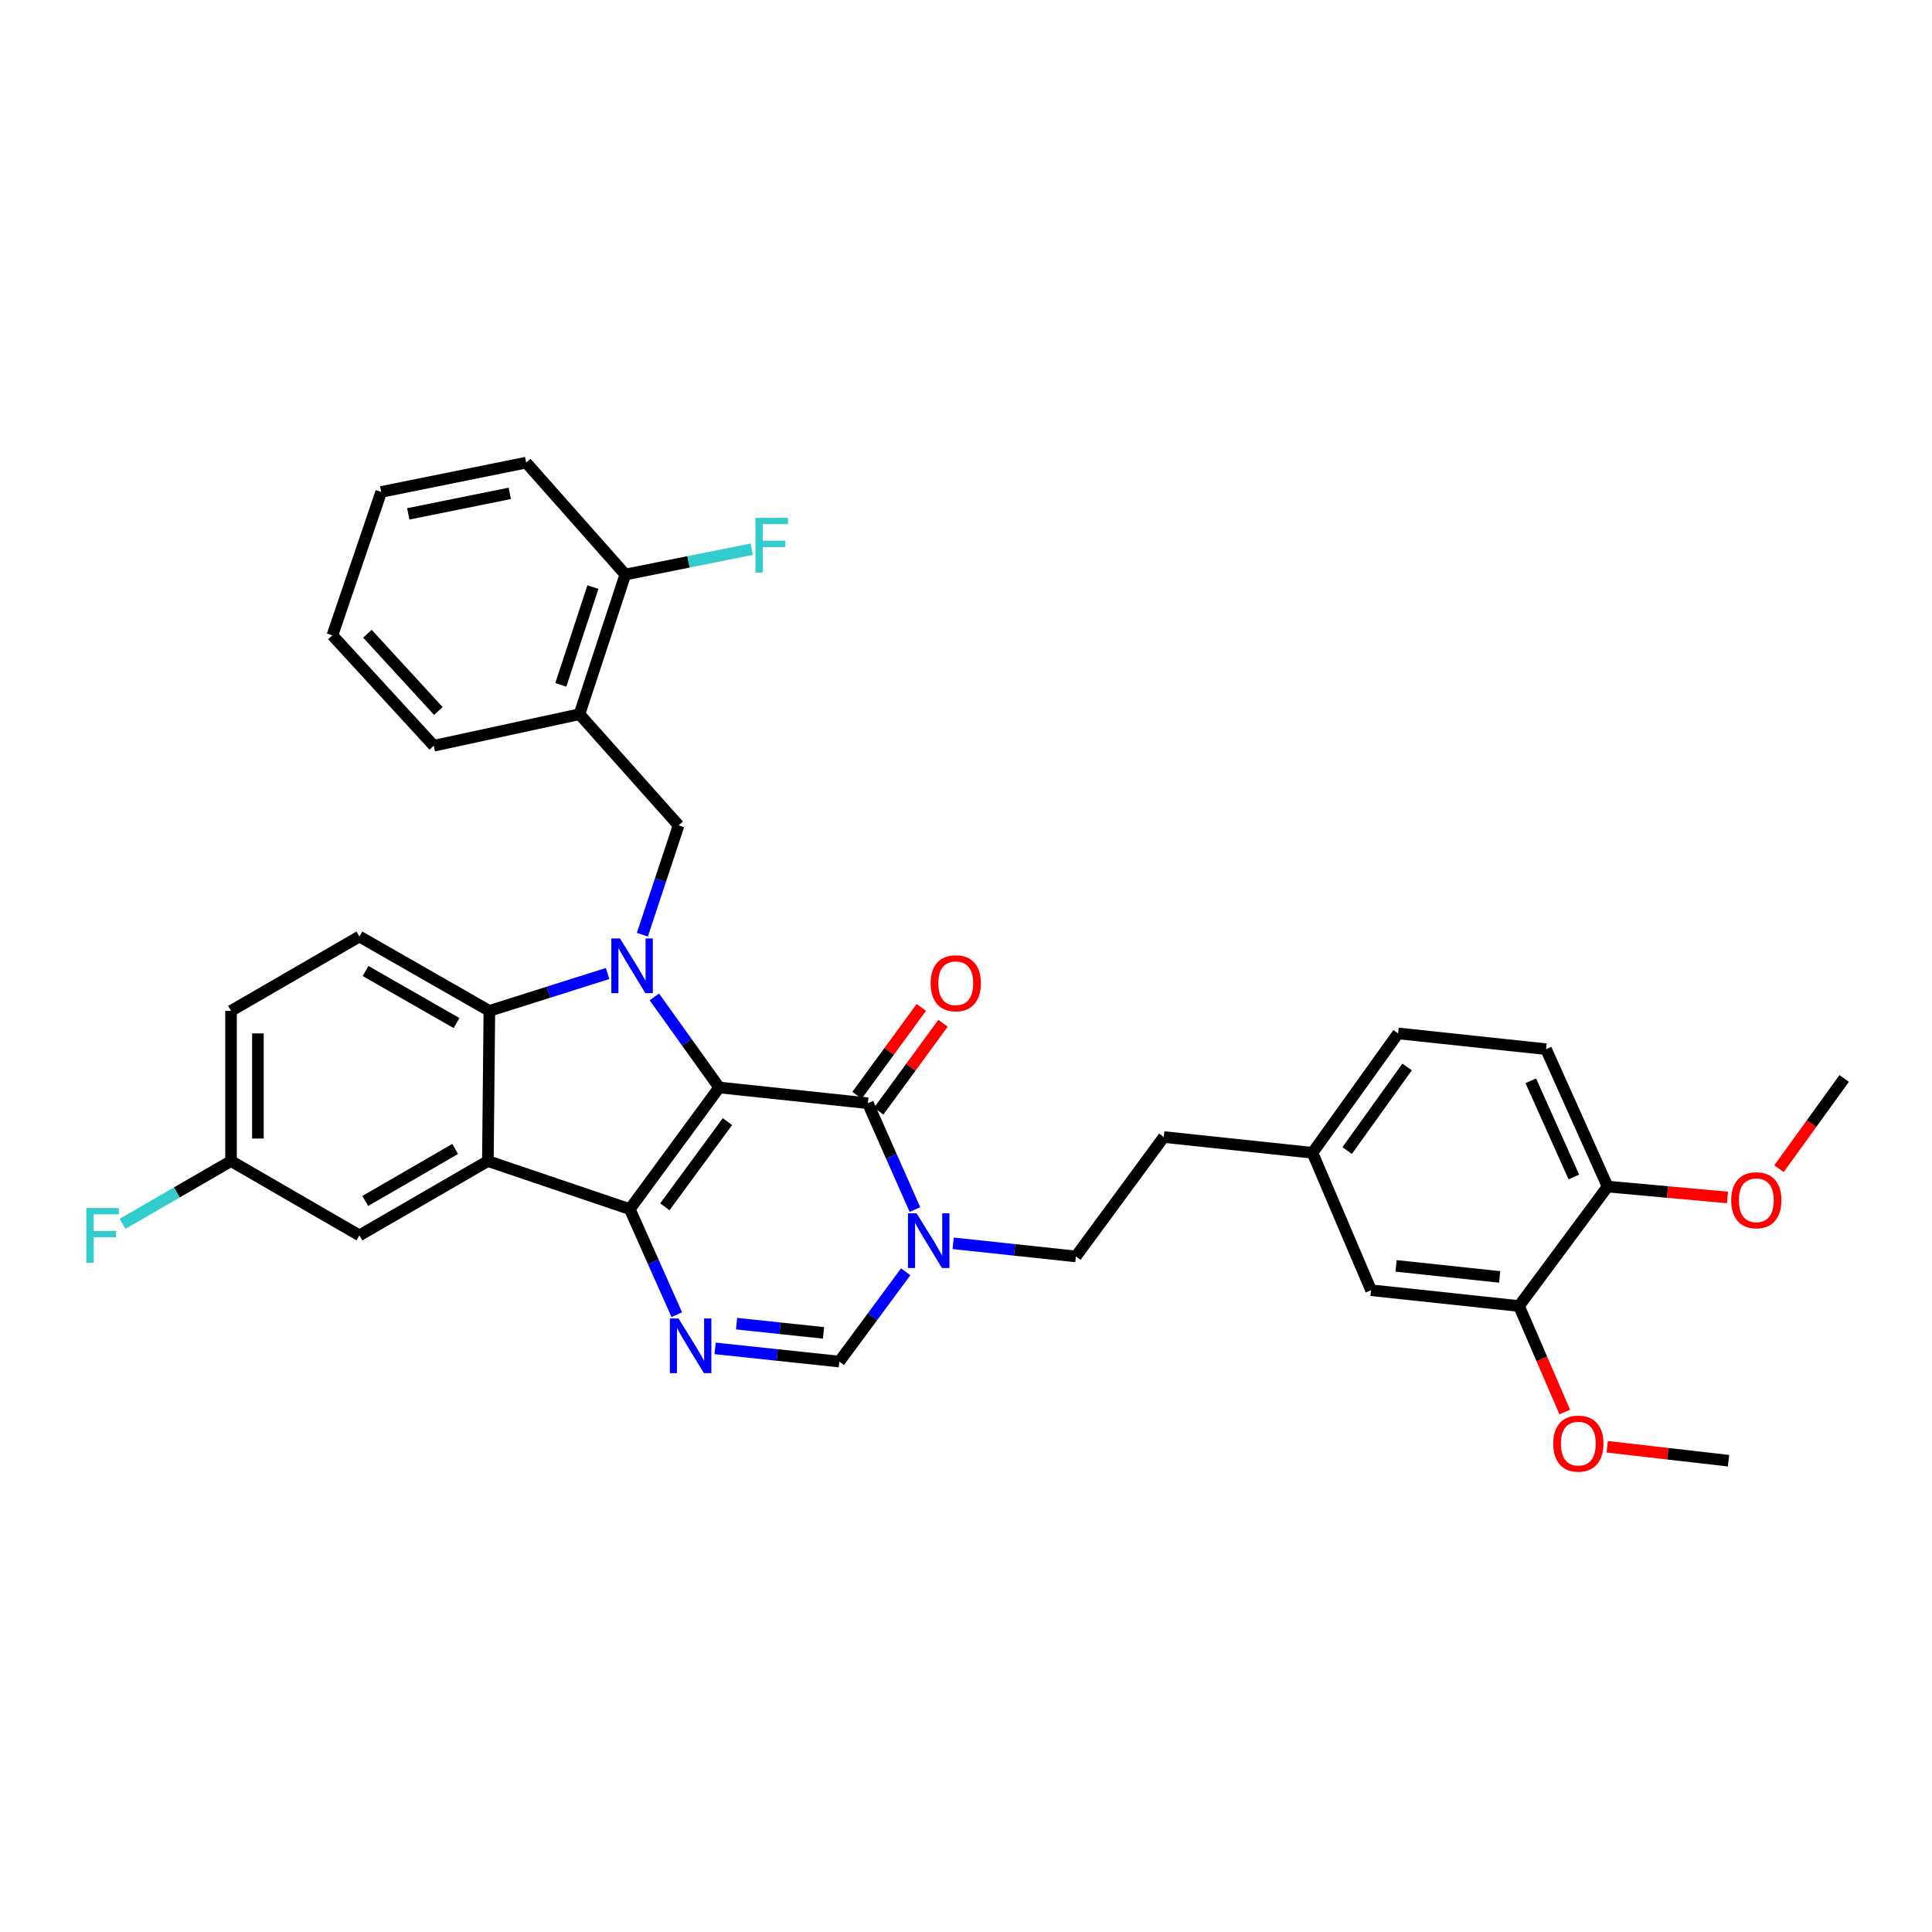 <?xml version='1.0' encoding='iso-8859-1'?>
<svg version='1.1' baseProfile='full'
              xmlns='http://www.w3.org/2000/svg'
                      xmlns:rdkit='http://www.rdkit.org/xml'
                      xmlns:xlink='http://www.w3.org/1999/xlink'
                  xml:space='preserve'
width='1000px' height='1000px' viewBox='0 0 1000 1000'>
<!-- END OF HEADER -->
<rect style='opacity:1.0;fill:#FFFFFF;stroke:none' width='1000' height='1000' x='0' y='0'> </rect>
<path class='bond-0' d='M 372.249,562.875 L 325.978,625.843' style='fill:none;fill-rule:evenodd;stroke:#000000;stroke-width:6px;stroke-linecap:butt;stroke-linejoin:miter;stroke-opacity:1' />
<path class='bond-0' d='M 376.516,580.556 L 344.127,624.634' style='fill:none;fill-rule:evenodd;stroke:#000000;stroke-width:6px;stroke-linecap:butt;stroke-linejoin:miter;stroke-opacity:1' />
<path class='bond-1' d='M 372.249,562.875 L 355.465,539.427' style='fill:none;fill-rule:evenodd;stroke:#000000;stroke-width:6px;stroke-linecap:butt;stroke-linejoin:miter;stroke-opacity:1' />
<path class='bond-1' d='M 355.465,539.427 L 338.682,515.979' style='fill:none;fill-rule:evenodd;stroke:#0000FF;stroke-width:6px;stroke-linecap:butt;stroke-linejoin:miter;stroke-opacity:1' />
<path class='bond-3' d='M 372.249,562.875 L 449.204,571.027' style='fill:none;fill-rule:evenodd;stroke:#000000;stroke-width:6px;stroke-linecap:butt;stroke-linejoin:miter;stroke-opacity:1' />
<path class='bond-2' d='M 325.978,625.843 L 252.524,600.962' style='fill:none;fill-rule:evenodd;stroke:#000000;stroke-width:6px;stroke-linecap:butt;stroke-linejoin:miter;stroke-opacity:1' />
<path class='bond-4' d='M 325.978,625.843 L 338.14,653.163' style='fill:none;fill-rule:evenodd;stroke:#000000;stroke-width:6px;stroke-linecap:butt;stroke-linejoin:miter;stroke-opacity:1' />
<path class='bond-4' d='M 338.14,653.163 L 350.301,680.482' style='fill:none;fill-rule:evenodd;stroke:#0000FF;stroke-width:6px;stroke-linecap:butt;stroke-linejoin:miter;stroke-opacity:1' />
<path class='bond-5' d='M 314.484,503.889 L 283.89,513.558' style='fill:none;fill-rule:evenodd;stroke:#0000FF;stroke-width:6px;stroke-linecap:butt;stroke-linejoin:miter;stroke-opacity:1' />
<path class='bond-5' d='M 283.89,513.558 L 253.297,523.226' style='fill:none;fill-rule:evenodd;stroke:#000000;stroke-width:6px;stroke-linecap:butt;stroke-linejoin:miter;stroke-opacity:1' />
<path class='bond-8' d='M 332.488,483.809 L 341.867,455.513' style='fill:none;fill-rule:evenodd;stroke:#0000FF;stroke-width:6px;stroke-linecap:butt;stroke-linejoin:miter;stroke-opacity:1' />
<path class='bond-8' d='M 341.867,455.513 L 351.246,427.216' style='fill:none;fill-rule:evenodd;stroke:#000000;stroke-width:6px;stroke-linecap:butt;stroke-linejoin:miter;stroke-opacity:1' />
<path class='bond-11' d='M 252.524,600.962 L 186.039,639.435' style='fill:none;fill-rule:evenodd;stroke:#000000;stroke-width:6px;stroke-linecap:butt;stroke-linejoin:miter;stroke-opacity:1' />
<path class='bond-11' d='M 235.585,594.694 L 189.045,621.626' style='fill:none;fill-rule:evenodd;stroke:#000000;stroke-width:6px;stroke-linecap:butt;stroke-linejoin:miter;stroke-opacity:1' />
<path class='bond-34' d='M 252.524,600.962 L 253.297,523.226' style='fill:none;fill-rule:evenodd;stroke:#000000;stroke-width:6px;stroke-linecap:butt;stroke-linejoin:miter;stroke-opacity:1' />
<path class='bond-6' d='M 449.204,571.027 L 461.387,598.546' style='fill:none;fill-rule:evenodd;stroke:#000000;stroke-width:6px;stroke-linecap:butt;stroke-linejoin:miter;stroke-opacity:1' />
<path class='bond-6' d='M 461.387,598.546 L 473.57,626.066' style='fill:none;fill-rule:evenodd;stroke:#0000FF;stroke-width:6px;stroke-linecap:butt;stroke-linejoin:miter;stroke-opacity:1' />
<path class='bond-13' d='M 454.816,575.133 L 471.46,552.386' style='fill:none;fill-rule:evenodd;stroke:#000000;stroke-width:6px;stroke-linecap:butt;stroke-linejoin:miter;stroke-opacity:1' />
<path class='bond-13' d='M 471.46,552.386 L 488.104,529.639' style='fill:none;fill-rule:evenodd;stroke:#FF0000;stroke-width:6px;stroke-linecap:butt;stroke-linejoin:miter;stroke-opacity:1' />
<path class='bond-13' d='M 443.591,566.92 L 460.235,544.173' style='fill:none;fill-rule:evenodd;stroke:#000000;stroke-width:6px;stroke-linecap:butt;stroke-linejoin:miter;stroke-opacity:1' />
<path class='bond-13' d='M 460.235,544.173 L 476.879,521.426' style='fill:none;fill-rule:evenodd;stroke:#FF0000;stroke-width:6px;stroke-linecap:butt;stroke-linejoin:miter;stroke-opacity:1' />
<path class='bond-35' d='M 370.141,697.924 L 402.285,701.339' style='fill:none;fill-rule:evenodd;stroke:#0000FF;stroke-width:6px;stroke-linecap:butt;stroke-linejoin:miter;stroke-opacity:1' />
<path class='bond-35' d='M 402.285,701.339 L 434.429,704.753' style='fill:none;fill-rule:evenodd;stroke:#000000;stroke-width:6px;stroke-linecap:butt;stroke-linejoin:miter;stroke-opacity:1' />
<path class='bond-35' d='M 381.254,685.118 L 403.755,687.508' style='fill:none;fill-rule:evenodd;stroke:#0000FF;stroke-width:6px;stroke-linecap:butt;stroke-linejoin:miter;stroke-opacity:1' />
<path class='bond-35' d='M 403.755,687.508 L 426.255,689.898' style='fill:none;fill-rule:evenodd;stroke:#000000;stroke-width:6px;stroke-linecap:butt;stroke-linejoin:miter;stroke-opacity:1' />
<path class='bond-10' d='M 253.297,523.226 L 186.039,484.745' style='fill:none;fill-rule:evenodd;stroke:#000000;stroke-width:6px;stroke-linecap:butt;stroke-linejoin:miter;stroke-opacity:1' />
<path class='bond-10' d='M 236.301,529.527 L 189.22,502.59' style='fill:none;fill-rule:evenodd;stroke:#000000;stroke-width:6px;stroke-linecap:butt;stroke-linejoin:miter;stroke-opacity:1' />
<path class='bond-7' d='M 468.792,658.277 L 451.611,681.515' style='fill:none;fill-rule:evenodd;stroke:#0000FF;stroke-width:6px;stroke-linecap:butt;stroke-linejoin:miter;stroke-opacity:1' />
<path class='bond-7' d='M 451.611,681.515 L 434.429,704.753' style='fill:none;fill-rule:evenodd;stroke:#000000;stroke-width:6px;stroke-linecap:butt;stroke-linejoin:miter;stroke-opacity:1' />
<path class='bond-14' d='M 493.355,643.528 L 525.118,646.933' style='fill:none;fill-rule:evenodd;stroke:#0000FF;stroke-width:6px;stroke-linecap:butt;stroke-linejoin:miter;stroke-opacity:1' />
<path class='bond-14' d='M 525.118,646.933 L 556.882,650.339' style='fill:none;fill-rule:evenodd;stroke:#000000;stroke-width:6px;stroke-linecap:butt;stroke-linejoin:miter;stroke-opacity:1' />
<path class='bond-9' d='M 351.246,427.216 L 299.93,369.672' style='fill:none;fill-rule:evenodd;stroke:#000000;stroke-width:6px;stroke-linecap:butt;stroke-linejoin:miter;stroke-opacity:1' />
<path class='bond-16' d='M 299.93,369.672 L 323.668,297.369' style='fill:none;fill-rule:evenodd;stroke:#000000;stroke-width:6px;stroke-linecap:butt;stroke-linejoin:miter;stroke-opacity:1' />
<path class='bond-16' d='M 290.276,354.488 L 306.892,303.876' style='fill:none;fill-rule:evenodd;stroke:#000000;stroke-width:6px;stroke-linecap:butt;stroke-linejoin:miter;stroke-opacity:1' />
<path class='bond-28' d='M 299.93,369.672 L 224.52,385.992' style='fill:none;fill-rule:evenodd;stroke:#000000;stroke-width:6px;stroke-linecap:butt;stroke-linejoin:miter;stroke-opacity:1' />
<path class='bond-21' d='M 186.039,484.745 L 119.585,523.226' style='fill:none;fill-rule:evenodd;stroke:#000000;stroke-width:6px;stroke-linecap:butt;stroke-linejoin:miter;stroke-opacity:1' />
<path class='bond-19' d='M 186.039,639.435 L 119.585,600.962' style='fill:none;fill-rule:evenodd;stroke:#000000;stroke-width:6px;stroke-linecap:butt;stroke-linejoin:miter;stroke-opacity:1' />
<path class='bond-12' d='M 786.232,675.993 L 709.648,667.817' style='fill:none;fill-rule:evenodd;stroke:#000000;stroke-width:6px;stroke-linecap:butt;stroke-linejoin:miter;stroke-opacity:1' />
<path class='bond-12' d='M 776.221,660.936 L 722.612,655.213' style='fill:none;fill-rule:evenodd;stroke:#000000;stroke-width:6px;stroke-linecap:butt;stroke-linejoin:miter;stroke-opacity:1' />
<path class='bond-25' d='M 786.232,675.993 L 798.077,703.432' style='fill:none;fill-rule:evenodd;stroke:#000000;stroke-width:6px;stroke-linecap:butt;stroke-linejoin:miter;stroke-opacity:1' />
<path class='bond-25' d='M 798.077,703.432 L 809.922,730.872' style='fill:none;fill-rule:evenodd;stroke:#FF0000;stroke-width:6px;stroke-linecap:butt;stroke-linejoin:miter;stroke-opacity:1' />
<path class='bond-38' d='M 786.232,675.993 L 832.108,614.168' style='fill:none;fill-rule:evenodd;stroke:#000000;stroke-width:6px;stroke-linecap:butt;stroke-linejoin:miter;stroke-opacity:1' />
<path class='bond-23' d='M 556.882,650.339 L 602.364,588.521' style='fill:none;fill-rule:evenodd;stroke:#000000;stroke-width:6px;stroke-linecap:butt;stroke-linejoin:miter;stroke-opacity:1' />
<path class='bond-15' d='M 832.108,614.168 L 800.234,543.054' style='fill:none;fill-rule:evenodd;stroke:#000000;stroke-width:6px;stroke-linecap:butt;stroke-linejoin:miter;stroke-opacity:1' />
<path class='bond-15' d='M 814.635,609.19 L 792.323,559.41' style='fill:none;fill-rule:evenodd;stroke:#000000;stroke-width:6px;stroke-linecap:butt;stroke-linejoin:miter;stroke-opacity:1' />
<path class='bond-27' d='M 832.108,614.168 L 863.12,616.989' style='fill:none;fill-rule:evenodd;stroke:#000000;stroke-width:6px;stroke-linecap:butt;stroke-linejoin:miter;stroke-opacity:1' />
<path class='bond-27' d='M 863.12,616.989 L 894.131,619.81' style='fill:none;fill-rule:evenodd;stroke:#FF0000;stroke-width:6px;stroke-linecap:butt;stroke-linejoin:miter;stroke-opacity:1' />
<path class='bond-22' d='M 323.668,297.369 L 356.386,290.821' style='fill:none;fill-rule:evenodd;stroke:#000000;stroke-width:6px;stroke-linecap:butt;stroke-linejoin:miter;stroke-opacity:1' />
<path class='bond-22' d='M 356.386,290.821 L 389.104,284.272' style='fill:none;fill-rule:evenodd;stroke:#33CCCC;stroke-width:6px;stroke-linecap:butt;stroke-linejoin:miter;stroke-opacity:1' />
<path class='bond-29' d='M 323.668,297.369 L 272.352,239.454' style='fill:none;fill-rule:evenodd;stroke:#000000;stroke-width:6px;stroke-linecap:butt;stroke-linejoin:miter;stroke-opacity:1' />
<path class='bond-17' d='M 709.648,667.817 L 679.342,596.689' style='fill:none;fill-rule:evenodd;stroke:#000000;stroke-width:6px;stroke-linecap:butt;stroke-linejoin:miter;stroke-opacity:1' />
<path class='bond-18' d='M 800.234,543.054 L 723.65,534.887' style='fill:none;fill-rule:evenodd;stroke:#000000;stroke-width:6px;stroke-linecap:butt;stroke-linejoin:miter;stroke-opacity:1' />
<path class='bond-26' d='M 119.585,600.962 L 91.517,617.206' style='fill:none;fill-rule:evenodd;stroke:#000000;stroke-width:6px;stroke-linecap:butt;stroke-linejoin:miter;stroke-opacity:1' />
<path class='bond-26' d='M 91.517,617.206 L 63.449,633.451' style='fill:none;fill-rule:evenodd;stroke:#33CCCC;stroke-width:6px;stroke-linecap:butt;stroke-linejoin:miter;stroke-opacity:1' />
<path class='bond-36' d='M 119.585,600.962 L 119.585,523.226' style='fill:none;fill-rule:evenodd;stroke:#000000;stroke-width:6px;stroke-linecap:butt;stroke-linejoin:miter;stroke-opacity:1' />
<path class='bond-36' d='M 133.494,589.302 L 133.494,534.887' style='fill:none;fill-rule:evenodd;stroke:#000000;stroke-width:6px;stroke-linecap:butt;stroke-linejoin:miter;stroke-opacity:1' />
<path class='bond-20' d='M 679.342,596.689 L 602.364,588.521' style='fill:none;fill-rule:evenodd;stroke:#000000;stroke-width:6px;stroke-linecap:butt;stroke-linejoin:miter;stroke-opacity:1' />
<path class='bond-24' d='M 679.342,596.689 L 723.65,534.887' style='fill:none;fill-rule:evenodd;stroke:#000000;stroke-width:6px;stroke-linecap:butt;stroke-linejoin:miter;stroke-opacity:1' />
<path class='bond-24' d='M 697.292,595.523 L 728.308,552.261' style='fill:none;fill-rule:evenodd;stroke:#000000;stroke-width:6px;stroke-linecap:butt;stroke-linejoin:miter;stroke-opacity:1' />
<path class='bond-30' d='M 831.896,748.848 L 863.29,752.455' style='fill:none;fill-rule:evenodd;stroke:#FF0000;stroke-width:6px;stroke-linecap:butt;stroke-linejoin:miter;stroke-opacity:1' />
<path class='bond-30' d='M 863.29,752.455 L 894.683,756.062' style='fill:none;fill-rule:evenodd;stroke:#000000;stroke-width:6px;stroke-linecap:butt;stroke-linejoin:miter;stroke-opacity:1' />
<path class='bond-31' d='M 920.809,604.906 L 937.677,581.553' style='fill:none;fill-rule:evenodd;stroke:#FF0000;stroke-width:6px;stroke-linecap:butt;stroke-linejoin:miter;stroke-opacity:1' />
<path class='bond-31' d='M 937.677,581.553 L 954.545,558.2' style='fill:none;fill-rule:evenodd;stroke:#000000;stroke-width:6px;stroke-linecap:butt;stroke-linejoin:miter;stroke-opacity:1' />
<path class='bond-32' d='M 224.52,385.992 L 172.053,328.849' style='fill:none;fill-rule:evenodd;stroke:#000000;stroke-width:6px;stroke-linecap:butt;stroke-linejoin:miter;stroke-opacity:1' />
<path class='bond-32' d='M 226.896,368.013 L 190.168,328.014' style='fill:none;fill-rule:evenodd;stroke:#000000;stroke-width:6px;stroke-linecap:butt;stroke-linejoin:miter;stroke-opacity:1' />
<path class='bond-37' d='M 272.352,239.454 L 197.313,254.622' style='fill:none;fill-rule:evenodd;stroke:#000000;stroke-width:6px;stroke-linecap:butt;stroke-linejoin:miter;stroke-opacity:1' />
<path class='bond-37' d='M 263.852,255.362 L 211.325,265.98' style='fill:none;fill-rule:evenodd;stroke:#000000;stroke-width:6px;stroke-linecap:butt;stroke-linejoin:miter;stroke-opacity:1' />
<path class='bond-33' d='M 172.053,328.849 L 197.313,254.622' style='fill:none;fill-rule:evenodd;stroke:#000000;stroke-width:6px;stroke-linecap:butt;stroke-linejoin:miter;stroke-opacity:1' />
<path  class='atom-2' d='M 320.901 485.723
L 330.181 500.723
Q 331.101 502.203, 332.581 504.883
Q 334.061 507.563, 334.141 507.723
L 334.141 485.723
L 337.901 485.723
L 337.901 514.043
L 334.021 514.043
L 324.061 497.643
Q 322.901 495.723, 321.661 493.523
Q 320.461 491.323, 320.101 490.643
L 320.101 514.043
L 316.421 514.043
L 316.421 485.723
L 320.901 485.723
' fill='#0000FF'/>
<path  class='atom-5' d='M 351.207 682.418
L 360.487 697.418
Q 361.407 698.898, 362.887 701.578
Q 364.367 704.258, 364.447 704.418
L 364.447 682.418
L 368.207 682.418
L 368.207 710.738
L 364.327 710.738
L 354.367 694.338
Q 353.207 692.418, 351.967 690.218
Q 350.767 688.018, 350.407 687.338
L 350.407 710.738
L 346.727 710.738
L 346.727 682.418
L 351.207 682.418
' fill='#0000FF'/>
<path  class='atom-7' d='M 474.44 628.011
L 483.72 643.011
Q 484.64 644.491, 486.12 647.171
Q 487.6 649.851, 487.68 650.011
L 487.68 628.011
L 491.44 628.011
L 491.44 656.331
L 487.56 656.331
L 477.6 639.931
Q 476.44 638.011, 475.2 635.811
Q 474 633.611, 473.64 632.931
L 473.64 656.331
L 469.96 656.331
L 469.96 628.011
L 474.44 628.011
' fill='#0000FF'/>
<path  class='atom-14' d='M 481.701 508.926
Q 481.701 502.126, 485.061 498.326
Q 488.421 494.526, 494.701 494.526
Q 500.981 494.526, 504.341 498.326
Q 507.701 502.126, 507.701 508.926
Q 507.701 515.806, 504.301 519.726
Q 500.901 523.606, 494.701 523.606
Q 488.461 523.606, 485.061 519.726
Q 481.701 515.846, 481.701 508.926
M 494.701 520.406
Q 499.021 520.406, 501.341 517.526
Q 503.701 514.606, 503.701 508.926
Q 503.701 503.366, 501.341 500.566
Q 499.021 497.726, 494.701 497.726
Q 490.381 497.726, 488.021 500.526
Q 485.701 503.326, 485.701 508.926
Q 485.701 514.646, 488.021 517.526
Q 490.381 520.406, 494.701 520.406
' fill='#FF0000'/>
<path  class='atom-23' d='M 391.036 268.04
L 407.876 268.04
L 407.876 271.28
L 394.836 271.28
L 394.836 279.88
L 406.436 279.88
L 406.436 283.16
L 394.836 283.16
L 394.836 296.36
L 391.036 296.36
L 391.036 268.04
' fill='#33CCCC'/>
<path  class='atom-26' d='M 803.94 747.209
Q 803.94 740.409, 807.3 736.609
Q 810.66 732.809, 816.94 732.809
Q 823.22 732.809, 826.58 736.609
Q 829.94 740.409, 829.94 747.209
Q 829.94 754.089, 826.54 758.009
Q 823.14 761.889, 816.94 761.889
Q 810.7 761.889, 807.3 758.009
Q 803.94 754.129, 803.94 747.209
M 816.94 758.689
Q 821.26 758.689, 823.58 755.809
Q 825.94 752.889, 825.94 747.209
Q 825.94 741.649, 823.58 738.849
Q 821.26 736.009, 816.94 736.009
Q 812.62 736.009, 810.26 738.809
Q 807.94 741.609, 807.94 747.209
Q 807.94 752.929, 810.26 755.809
Q 812.62 758.689, 816.94 758.689
' fill='#FF0000'/>
<path  class='atom-27' d='M 44.689 625.275
L 61.529 625.275
L 61.529 628.515
L 48.489 628.515
L 48.489 637.115
L 60.089 637.115
L 60.089 640.395
L 48.489 640.395
L 48.489 653.595
L 44.689 653.595
L 44.689 625.275
' fill='#33CCCC'/>
<path  class='atom-28' d='M 896.063 621.248
Q 896.063 614.448, 899.423 610.648
Q 902.783 606.848, 909.063 606.848
Q 915.343 606.848, 918.703 610.648
Q 922.063 614.448, 922.063 621.248
Q 922.063 628.128, 918.663 632.048
Q 915.263 635.928, 909.063 635.928
Q 902.823 635.928, 899.423 632.048
Q 896.063 628.168, 896.063 621.248
M 909.063 632.728
Q 913.383 632.728, 915.703 629.848
Q 918.063 626.928, 918.063 621.248
Q 918.063 615.688, 915.703 612.888
Q 913.383 610.048, 909.063 610.048
Q 904.743 610.048, 902.383 612.848
Q 900.063 615.648, 900.063 621.248
Q 900.063 626.968, 902.383 629.848
Q 904.743 632.728, 909.063 632.728
' fill='#FF0000'/>
</svg>
